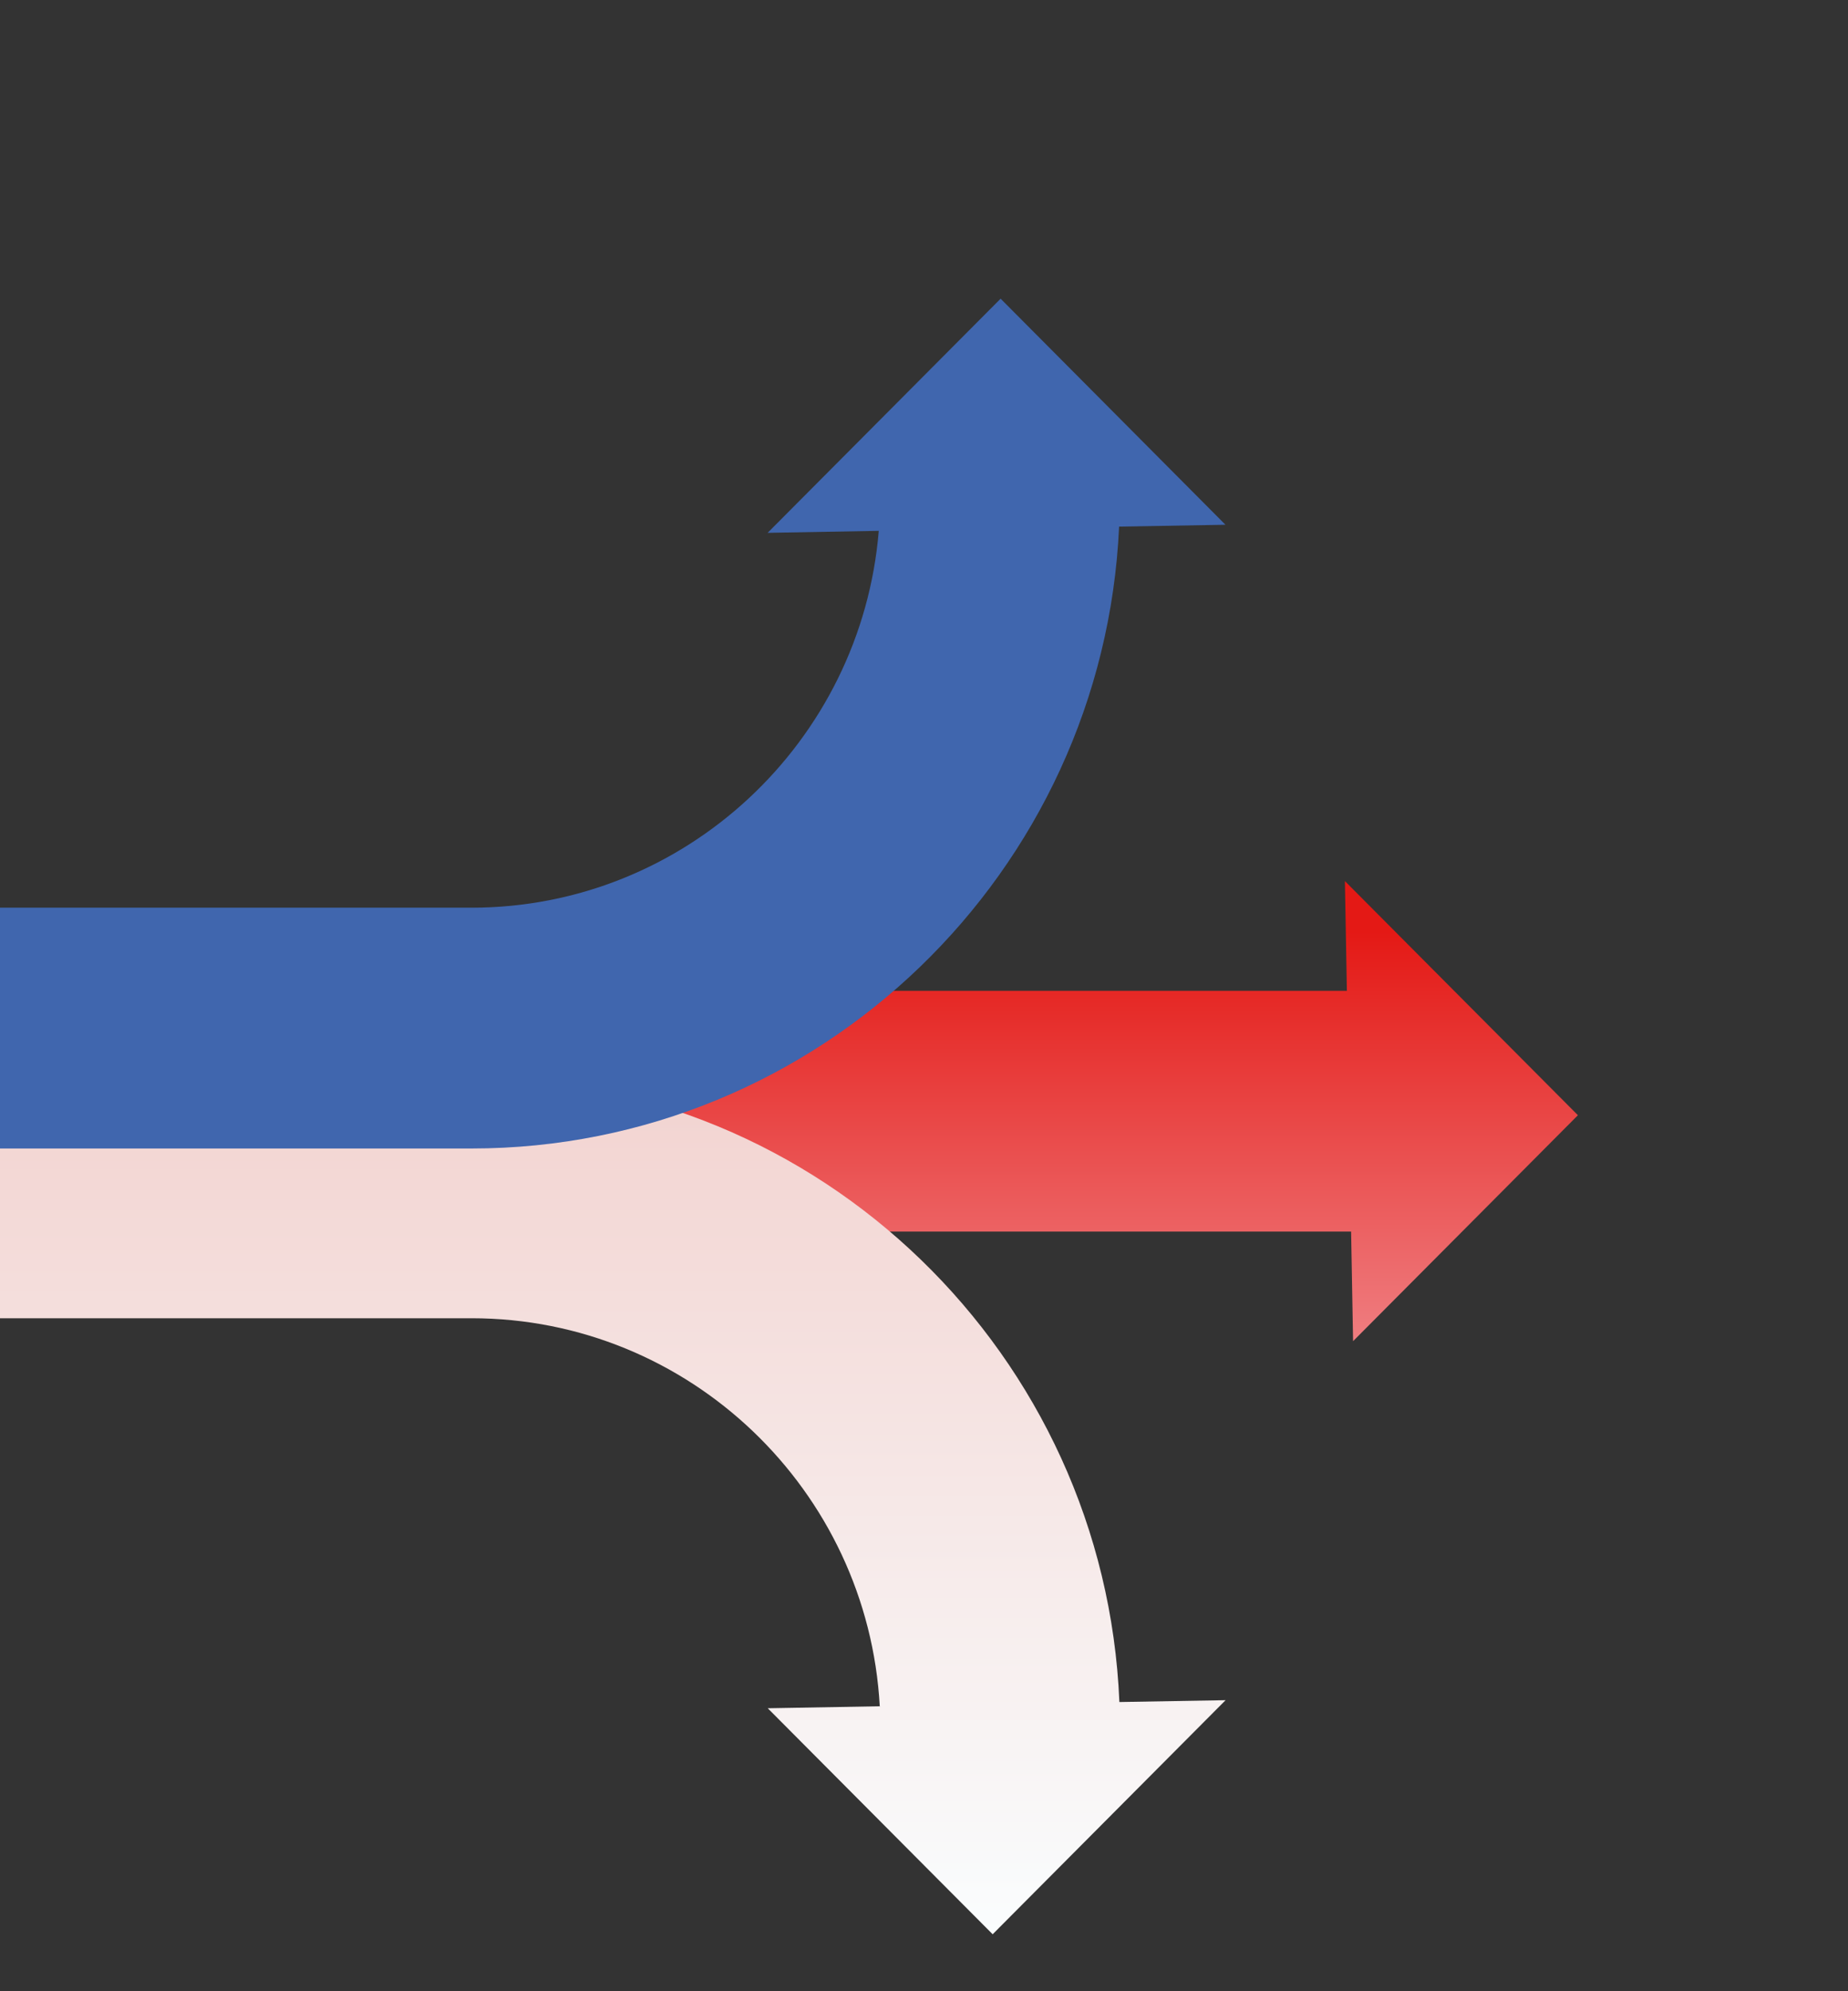 <svg width="130" height="140" viewBox="0 0 130 140" fill="none" xmlns="http://www.w3.org/2000/svg">
<rect x="0" y="0" width="130" height="140" fill="#333333" stroke="none"/>
<g clip-path="url(#clip0_1167_1268)">
<path d="M95.184 94.296L111 78.41L94.609 61.948L94.748 69.662L-19.827 69.662L-19.827 86.592L95.046 86.592L95.184 94.296Z" fill="url(#paint0_linear_1167_1268)"/>
<path d="M69.825 136L86.216 119.537L78.744 119.667C77.743 95.281 57.696 75.753 33.169 75.753L-37.944 75.753L-37.944 92.683L33.169 92.683C48.49 92.683 61.055 104.777 61.888 119.965L54.009 120.105L69.825 135.99L69.825 136Z" fill="url(#paint1_linear_1167_1268)"/>
<path d="M78.724 37.025L86.206 36.895L70.39 21L54 37.463L61.818 37.323C60.599 52.134 48.212 63.819 33.16 63.819L-21.954 63.819L-21.954 80.749L33.16 80.749C57.617 80.749 77.624 61.321 78.724 37.035L78.724 37.025Z" fill="#4066AE"/>
</g>
<defs>
<linearGradient id="paint0_linear_1167_1268" x1="45.586" y1="61.948" x2="45.586" y2="94.296" gradientUnits="userSpaceOnUse">
<stop offset="0.11" stop-color="#E41915"/>
<stop offset="1" stop-color="#EF7D80"/>
</linearGradient>
<linearGradient id="paint1_linear_1167_1268" x1="40.126" y1="75.753" x2="40.126" y2="136" gradientUnits="userSpaceOnUse">
<stop stop-color="#F2D3D0"/>
<stop offset="1" stop-color="#FAFDFE"/>
</linearGradient>
<clipPath id="clip0_1167_1268">
<rect width="115" height="111" fill="white" transform="translate(111 21) rotate(90)"/>
</clipPath>
</defs>
</svg>
